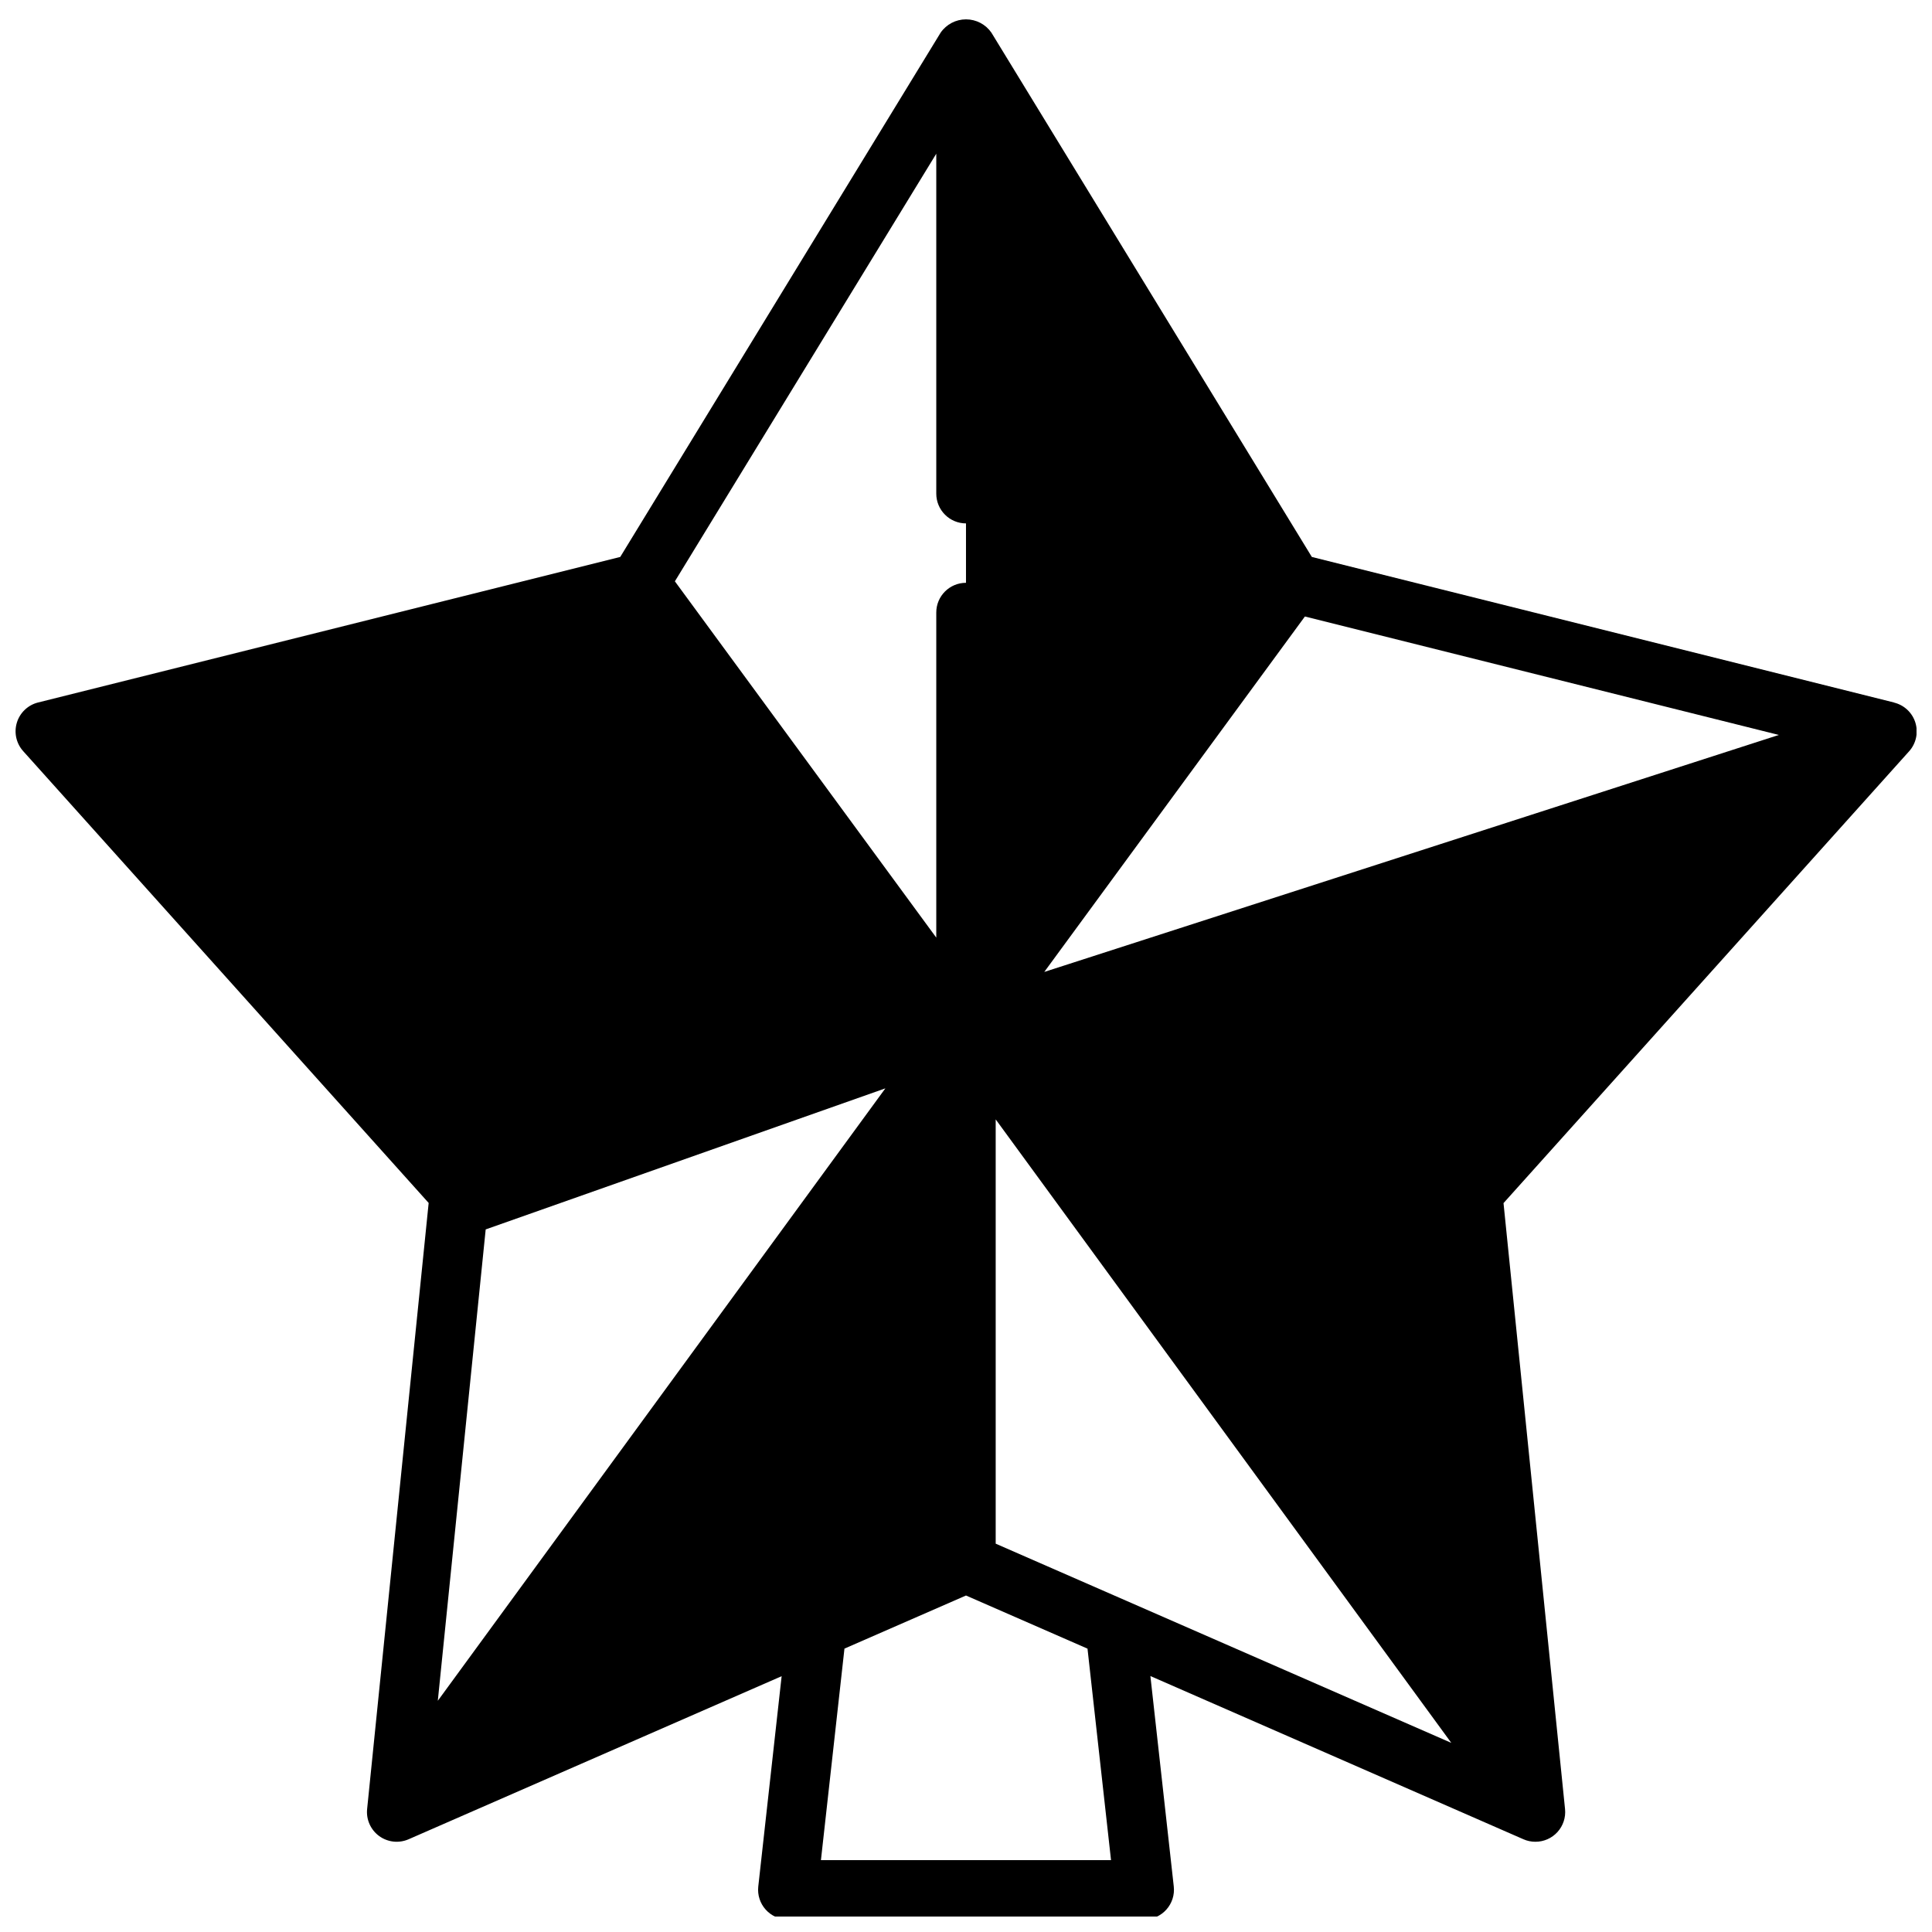 <?xml version="1.0" encoding="UTF-8"?>
<!-- Uploaded to: ICON Repo, www.iconrepo.com, Generator: ICON Repo Mixer Tools -->
<svg width="800px" height="800px" version="1.1" viewBox="144 144 512 512" xmlns="http://www.w3.org/2000/svg">
 <defs>
  <clipPath id="a">
   <path d="m148.09 149h503.81v502.9h-503.81z"/>
  </clipPath>
 </defs>
 <g clip-path="url(#a)">
  <path d="m645.94 330.17-154.29-38.574-84.922-138.95c-1.531-2.203-4.043-3.516-6.723-3.516-2.684 0-5.195 1.312-6.723 3.516l-84.91 138.95-154.29 38.574 0.004-0.004c-2.68 0.672-4.812 2.699-5.617 5.34-0.805 2.641-0.168 5.512 1.68 7.562l107.45 119.73-16.305 160.59c-0.293 2.789 0.918 5.519 3.18 7.176s5.234 1.984 7.805 0.863l98.863-43.219-6.195 55.766c-0.238 2.219 0.48 4.438 1.973 6.098 1.492 1.66 3.621 2.609 5.852 2.609h94.465c2.242 0 4.375-0.953 5.867-2.625 1.496-1.668 2.207-3.894 1.957-6.121l-6.195-55.766 98.867 43.258c0.988 0.438 2.062 0.664 3.148 0.66 2.231 0.012 4.363-0.926 5.863-2.578 1.5-1.648 2.231-3.859 2.008-6.082l-16.305-160.59 107.48-119.73v0.004c1.848-2.055 2.484-4.926 1.68-7.566-0.805-2.641-2.938-4.668-5.613-5.336zm-30.527 8.598-194.67 62.805 69.07-94.195zm-342.7 131.04 105.92-37.383-118.61 162.3zm119.41-285.07v90.094c0 2.09 0.832 4.09 2.309 5.566 1.477 1.477 3.477 2.309 5.566 2.309v15.742c-4.348 0-7.875 3.523-7.875 7.871v86.16l-69.273-94.426zm-30.566 452.21 6.234-56.047 32.207-14.074 32.203 14.082 6.234 56.047zm46.312-83.859v-112.44l120.74 165.23z"/>
 </g>
</svg>